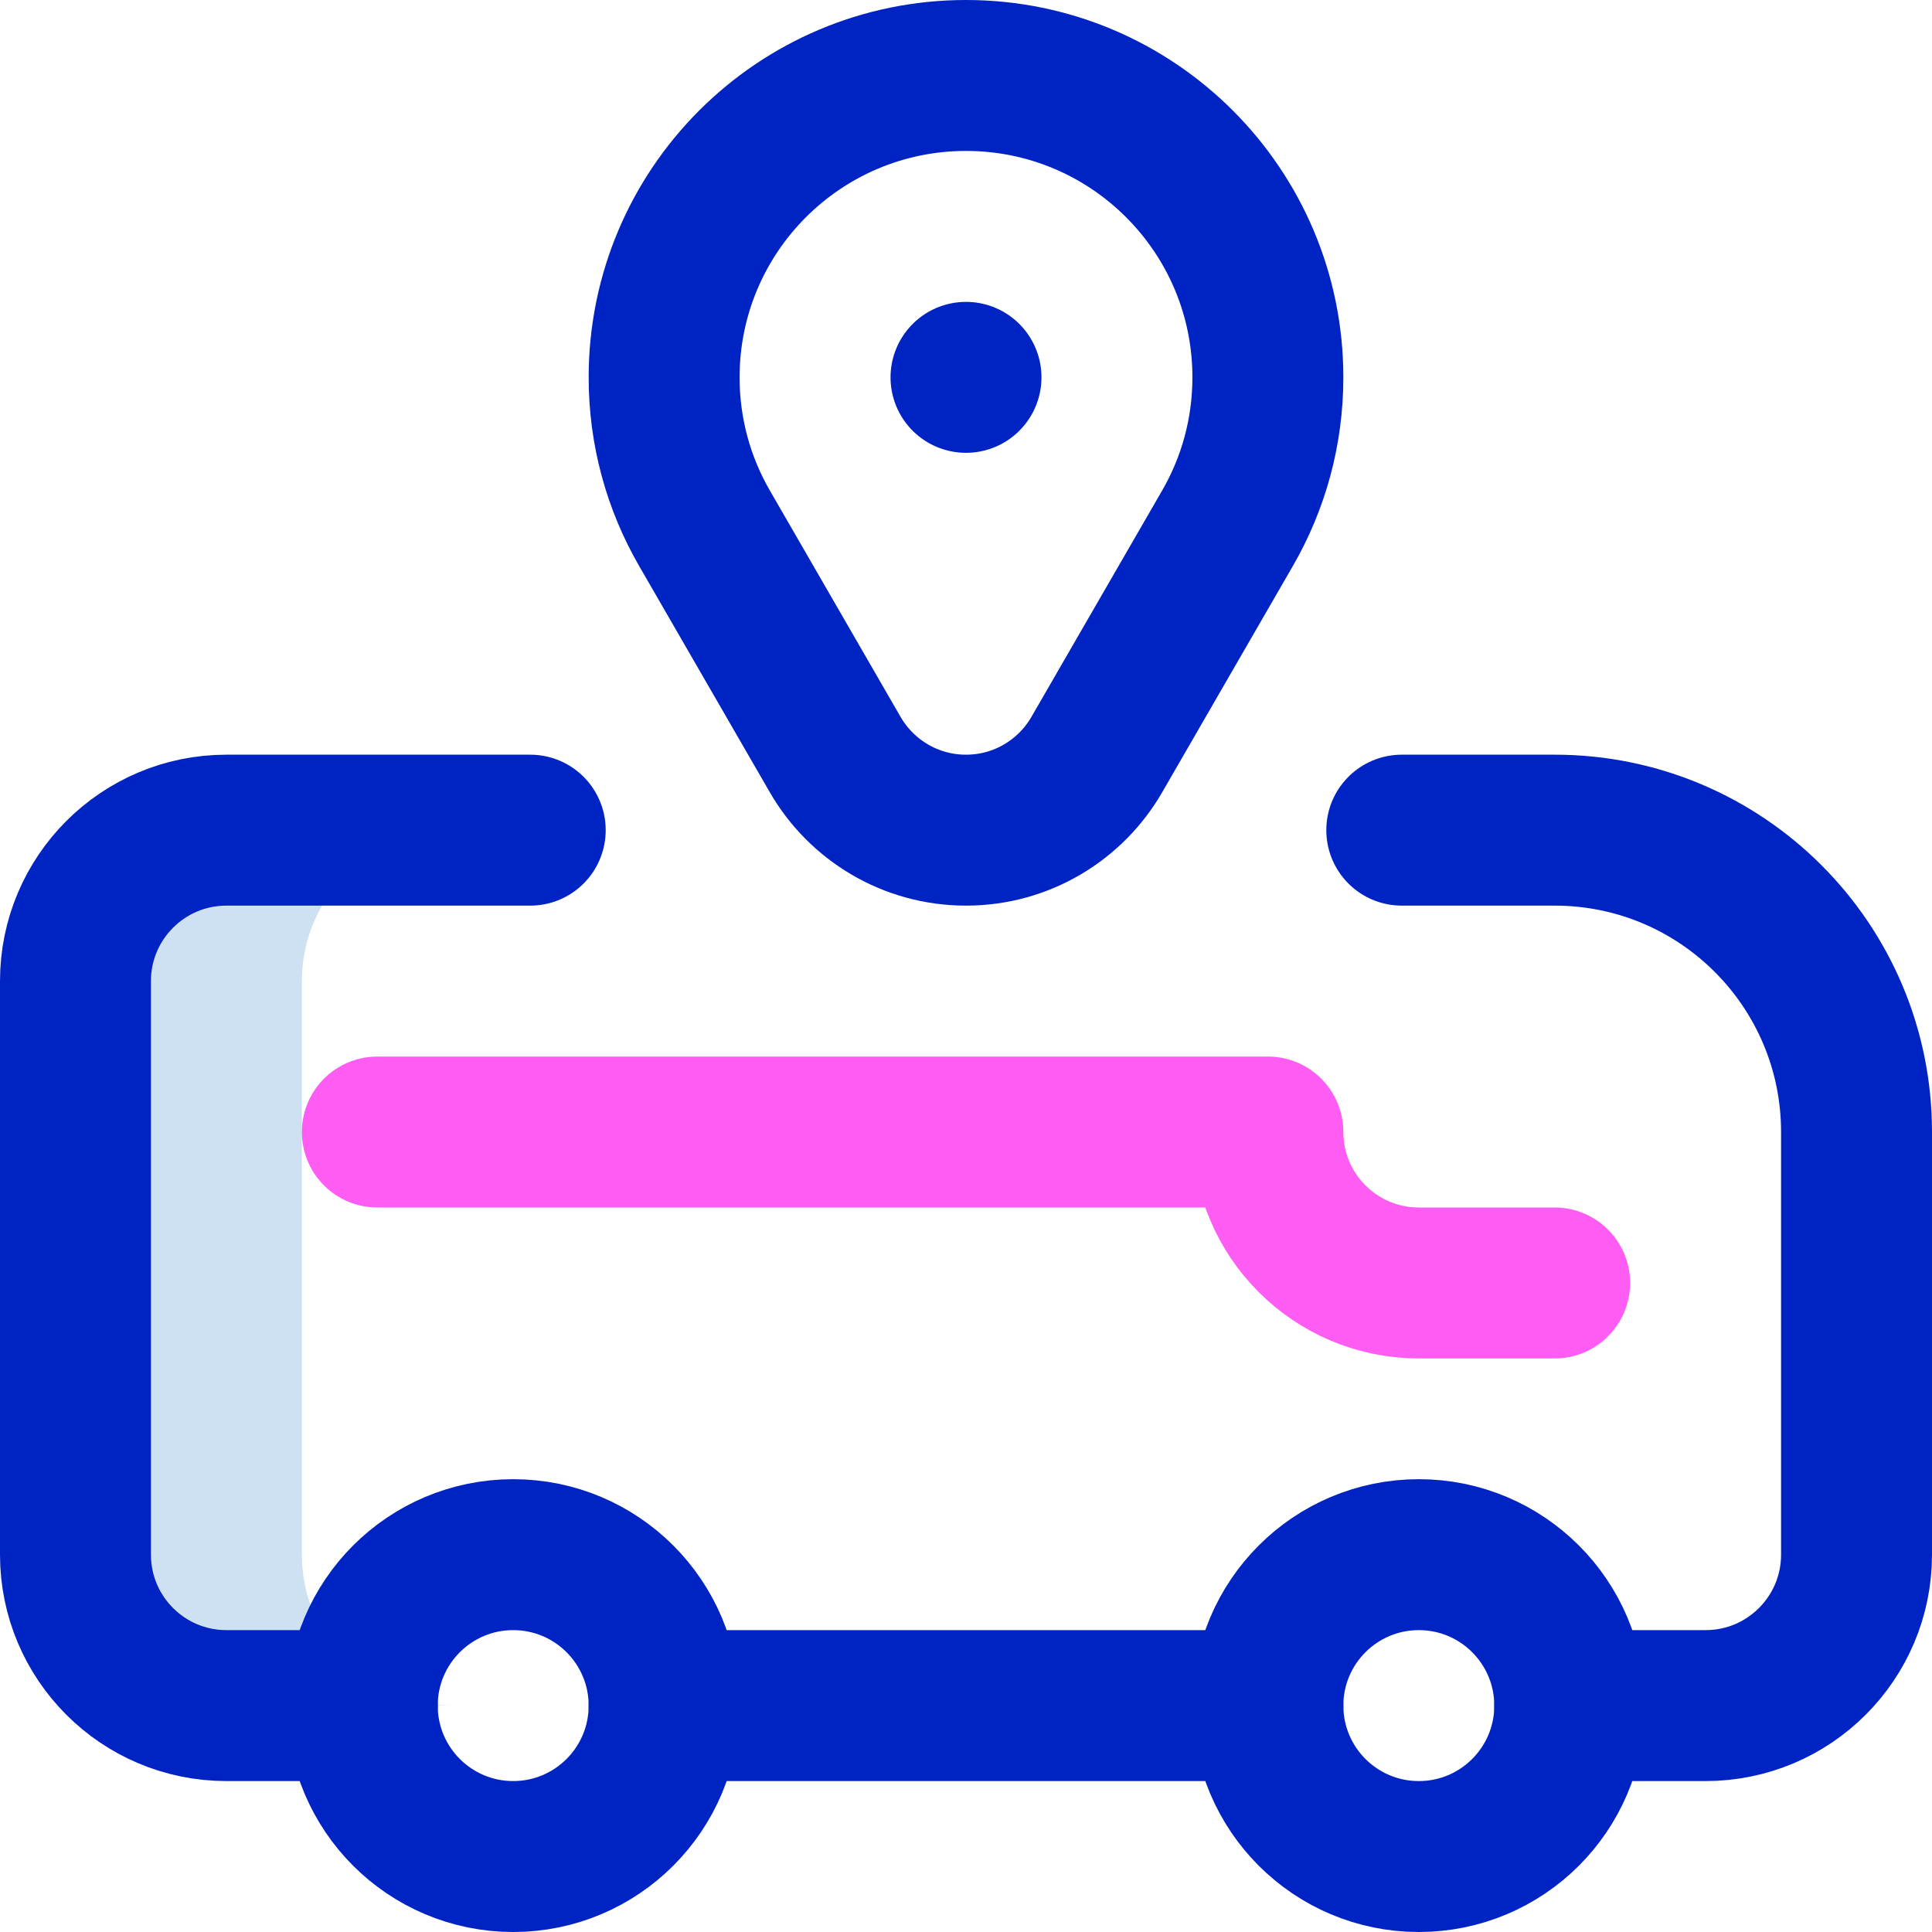 <?xml version="1.0" encoding="UTF-8"?>
<svg xmlns="http://www.w3.org/2000/svg" xmlns:xlink="http://www.w3.org/1999/xlink" version="1.1" id="Capa_1" x="0px" y="0px" viewBox="0 0 512 512" style="enable-background:new 0 0 512 512;" xml:space="preserve" width="512" height="512">
<g id="Bus">
	<path style="fill:#CEE1F2;" d="M80,412V260c0-22.092,17.908-40,40-40H60c-22.092,0-40,17.908-40,40v152c0,22.09,17.908,40,40,40h60&#10;&#9;&#9;C97.908,452,80,434.09,80,412z"/>
	
		<line style="fill:none;stroke:#0023C4;stroke-width:40;stroke-linecap:round;stroke-linejoin:round;stroke-miterlimit:10;" x1="256" y1="100" x2="256" y2="100"/>
	<path style="fill:none;stroke:#0023C4;stroke-width:40;stroke-linecap:round;stroke-linejoin:round;stroke-miterlimit:10;" d="&#10;&#9;&#9;M290.663,199.974l34.663-60.026c0,0-7.267,12.585,0,0C332.116,128.193,336,114.55,336,100c0-44.183-35.817-80-80-80&#10;&#9;&#9;s-80,35.817-80,80c0,14.55,3.884,28.193,10.674,39.949l34.663,60.026c0,0-3.394-5.878,0,0C228.249,211.945,241.183,220,256,220&#10;&#9;&#9;S283.751,211.945,290.663,199.974C294.057,194.097,290.663,199.974,290.663,199.974z"/>
	
		<line style="fill:none;stroke:#0023C4;stroke-width:40;stroke-linecap:round;stroke-linejoin:round;stroke-miterlimit:10;" x1="336.001" y1="452" x2="175.998" y2="452"/>
	<path style="fill:none;stroke:#0023C4;stroke-width:40;stroke-linecap:round;stroke-linejoin:round;stroke-miterlimit:10;" d="&#10;&#9;&#9;M96,452H60c-22.091,0-40-17.909-40-40V260c0-22.091,17.909-40,40-40h80.517"/>
	<path style="fill:none;stroke:#0023C4;stroke-width:40;stroke-linecap:round;stroke-linejoin:round;stroke-miterlimit:10;" d="&#10;&#9;&#9;M371.483,220H412c44.183,0,80,35.817,80,80v112c0,22.091-17.909,40-40,40h-36"/>
	
		<circle style="fill:none;stroke:#0023C4;stroke-width:40;stroke-linecap:round;stroke-linejoin:round;stroke-miterlimit:10;" cx="136" cy="452" r="40"/>
	
		<circle style="fill:none;stroke:#0023C4;stroke-width:40;stroke-linecap:round;stroke-linejoin:round;stroke-miterlimit:10;" cx="376" cy="452" r="40"/>
	<path style="fill:none;stroke:#FF5CF4;stroke-width:40;stroke-linecap:round;stroke-linejoin:round;stroke-miterlimit:10;" d="&#10;&#9;&#9;M100,300h236c0,22.091,17.909,40,40,40h36"/>
</g>















</svg>
